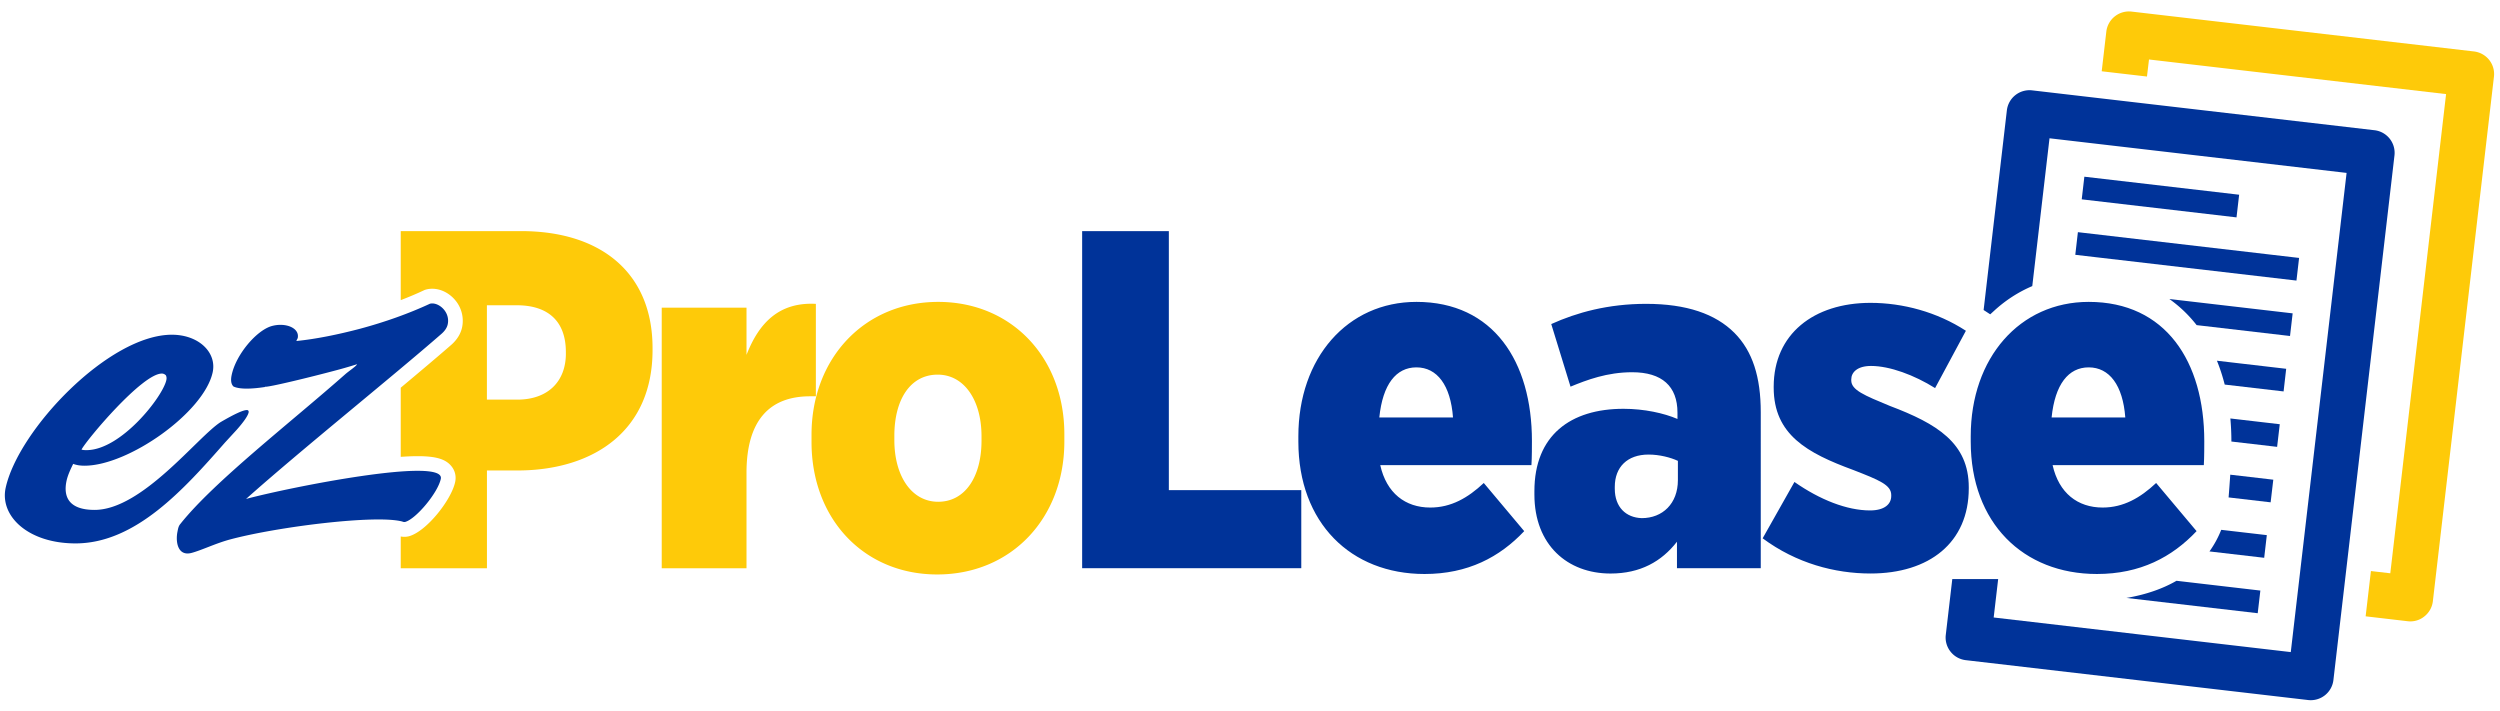<svg xmlns="http://www.w3.org/2000/svg" viewBox="0 0 197 56"><g fill="none" fill-rule="evenodd"><path fill="#FECA09" d="M189.929 48.966c-.07 0-.14-.005-.207-.014l-3.31-.386.417-3.567 1.526.176 4.396-37.76-23.41-2.728-.16 1.344-3.567-.414.364-3.128a1.8 1.8 0 011.99-1.576l26.981 3.141c.47.056.905.297 1.199.67.297.372.431.848.375 1.321l-4.813 41.328a1.788 1.788 0 01-.67 1.201c-.316.258-.71.392-1.111.392z"/><path fill="#039" fill-rule="nonzero" d="M187.109 10.262L160.131 7.12a1.796 1.796 0 00-1.99 1.577l-1.832 15.733.521.339.32-.292c.895-.82 1.9-1.467 2.993-1.932l1.358-11.648 23.41 2.728-4.398 37.76-23.411-2.727.353-3.027h-3.615l-.513 4.4c-.056.47.079.948.376 1.32.294.376.728.614 1.198.67l26.98 3.142a1.797 1.797 0 001.992-1.576l4.81-41.326a1.795 1.795 0 00-1.574-2zm-22.862 3.662l-.207 1.784 12.197 1.422.207-1.786-12.197-1.42zm-.714 6.155l17.428 2.03.207-1.784-17.43-2.03-.205 1.784zm4.035 27.04l10.34 1.203.208-1.786-6.608-.77c-1.047.605-2.347 1.078-3.94 1.352zm12.583-18.058l-5.457-.636c.241.594.445 1.221.613 1.88l4.64.54.204-1.784zm-.506 4.368l-3.892-.454c.05.577.08 1.17.08 1.781v.037l3.604.42.208-1.784zm1.016-8.736l-9.716-1.131a10.17 10.17 0 012.15 2.058l7.359.857.207-1.784zm-2.036 17.475l-3.592-.417a8.032 8.032 0 01-.927 1.702l4.312.501.207-1.786zm.51-4.368l-3.39-.395c-.04.56-.096 1.37-.132 1.792l3.312.386.21-1.783z"/><path fill="#039" fill-rule="nonzero" d="M92.105 18.211h-6.832v26.564h17.268v-6.15H92.105V18.212zm19.505 5.578c-5.426 0-9.299 4.401-9.299 10.59v.416c0 6.415 4.139 10.436 9.943 10.436 3.416 0 5.917-1.327 7.854-3.377l-3.186-3.794c-1.252 1.176-2.579 1.935-4.214 1.935-1.974 0-3.453-1.14-3.945-3.343h11.914c.039-.53.039-1.63.039-1.896.003-6.26-3.033-10.967-9.106-10.967zm-2.92 9.108c.266-2.618 1.327-3.948 2.923-3.948 1.632 0 2.696 1.406 2.884 3.948h-5.807zm21.025-8.954c-2.999 0-5.468.683-7.476 1.593l1.518 4.933c1.29-.532 2.884-1.136 4.858-1.136 2.352 0 3.57 1.1 3.57 3.186v.496c-1.064-.457-2.621-.801-4.254-.801-4.174 0-7.02 2.089-7.02 6.49v.266c0 3.985 2.619 6.225 5.998 6.225 2.352 0 4.024-.95 5.236-2.506v2.088h6.603V32.483c0-2.77-.644-4.82-2.086-6.264-1.484-1.481-3.76-2.276-6.947-2.276zm2.503 13.89c0 1.857-1.215 2.996-2.847 2.996-1.252-.039-2.126-.873-2.126-2.315v-.151c0-1.557.989-2.543 2.658-2.543.87 0 1.744.23 2.315.496v1.517zm16.697-5.849c-2.01-.831-3.036-1.249-3.036-2.01v-.076c0-.568.493-1.061 1.557-1.061 1.481 0 3.416.722 5.049 1.744l2.427-4.516c-2.276-1.481-4.973-2.2-7.515-2.2-4.477 0-7.63 2.466-7.63 6.602v.075c0 3.719 2.657 5.163 6.264 6.49 2.05.799 2.998 1.177 2.998 1.975v.075c0 .647-.532 1.14-1.668 1.14-1.82 0-3.948-.837-5.959-2.243l-2.506 4.44c2.657 1.972 5.695 2.773 8.501 2.773 4.631 0 7.742-2.43 7.742-6.717v-.076c0-3.492-2.506-5.01-6.224-6.415zm24.782 2.772c0-6.263-3.038-10.967-9.108-10.967-5.426 0-9.296 4.401-9.296 10.59v.416c0 6.415 4.138 10.436 9.943 10.436 3.416 0 5.919-1.327 7.854-3.377l-3.187-3.794c-1.254 1.176-2.581 1.935-4.214 1.935-1.97 0-3.45-1.14-3.945-3.343h11.917c.036-.53.036-1.63.036-1.896zm-12.031-1.859c.266-2.618 1.33-3.948 2.923-3.948 1.632 0 2.694 1.406 2.884 3.948h-5.807z"/><path fill="#FECA09" fill-rule="nonzero" d="M41.065 18.211h-9.487v5.44c.624-.24 1.232-.495 1.811-.767l.09-.042.098-.028c.157-.042.32-.061.484-.061.675 0 1.358.344 1.832.926a2.52 2.52 0 01.523 2.1c-.106.513-.389.978-.843 1.384-1.12.977-2.497 2.136-3.995 3.388v5.448c.479-.033.927-.053 1.33-.053 1.436 0 2.206.227 2.66.787.288.35.392.79.302 1.235-.291 1.414-2.26 3.914-3.648 4.29a1.468 1.468 0 01-.644.016v2.503h6.793v-7.705h2.615c5.807-.076 10.435-3.111 10.435-9.487v-.15c.003-5.96-4.096-9.224-10.357-9.224zm3.527 9.64c0 2.238-1.442 3.64-3.833 3.64h-2.391v-7.436h2.352c2.467 0 3.87 1.254 3.87 3.682v.114h.002zm29.336-4.062c-5.807 0-9.98 4.44-9.98 10.472v.57c0 6.071 4.136 10.436 9.904 10.436 5.844 0 10.019-4.44 10.019-10.474v-.569c0-6.067-4.175-10.435-9.943-10.435zm3.416 10.93c0 2.848-1.291 4.82-3.416 4.82-2.086 0-3.453-2.01-3.453-4.858v-.34c0-2.85 1.252-4.82 3.414-4.82 2.088 0 3.455 2.012 3.455 4.857v.342zM64.29 23.944c-2.884-.152-4.477 1.48-5.465 4.02v-3.719h-6.681v20.532h6.68v-7.515c0-4.099 1.784-6.034 5.01-6.034h.456v-7.285z"/><path fill="#039" fill-rule="nonzero" d="M17.745 34.855l.91-.99c.541-.612.872-1.083.936-1.363.02-.095-.017-.19-.134-.19-.289 0-.927.283-2.056.94-1.806 1.132-6.19 6.928-9.948 6.928-2.078 0-2.475-1.081-2.206-2.307.092-.423.31-.896.52-1.32.266.099.546.144.894.144 3.463 0 9.405-4.195 10.096-7.353.342-1.554-1.08-2.968-3.217-2.968-4.967 0-12.093 7.49-13.093 12.062-.484 2.215 1.753 4.382 5.508 4.382 4.738-.003 8.562-4.29 11.79-7.966zm-4.989-5.419c.115 0 .221.048.317.14.039.095.075.19.033.381-.288 1.319-3.575 5.513-6.289 5.513-.114 0-.288 0-.394-.045.397-.758 4.776-5.989 6.333-5.989zm21.123-5.502c-1.68.781-3.55 1.445-5.499 1.969-1.78.47-3.53.82-5.023.968.017-.086.095-.19.104-.235.162-.787-.938-1.24-2.028-.949-1.204.322-2.847 2.251-3.18 3.875-.087.412-.04.723.15.896.524.244 1.524.182 2.462.04a.117.117 0 00.02-.026c.204.07 3.567-.747 5.636-1.302.916-.243 1.613-.47 1.613-.47-.025.131-.655.549-.921.784-4.371 3.861-10.363 8.484-12.995 11.796-.143.163-.18.339-.23.602-.173.832.025 1.977 1.115 1.686.803-.216 1.89-.753 3.035-1.061 3.73-.997 11.525-1.972 13.574-1.406.048.03.154.042.21.03.86-.232 2.59-2.306 2.814-3.401.361-1.756-11.732.621-15.347 1.587 4.38-3.902 11.517-9.622 15.414-13.022.266-.238.426-.485.48-.75.204-1.003-.774-1.779-1.404-1.61z"/></g></svg>